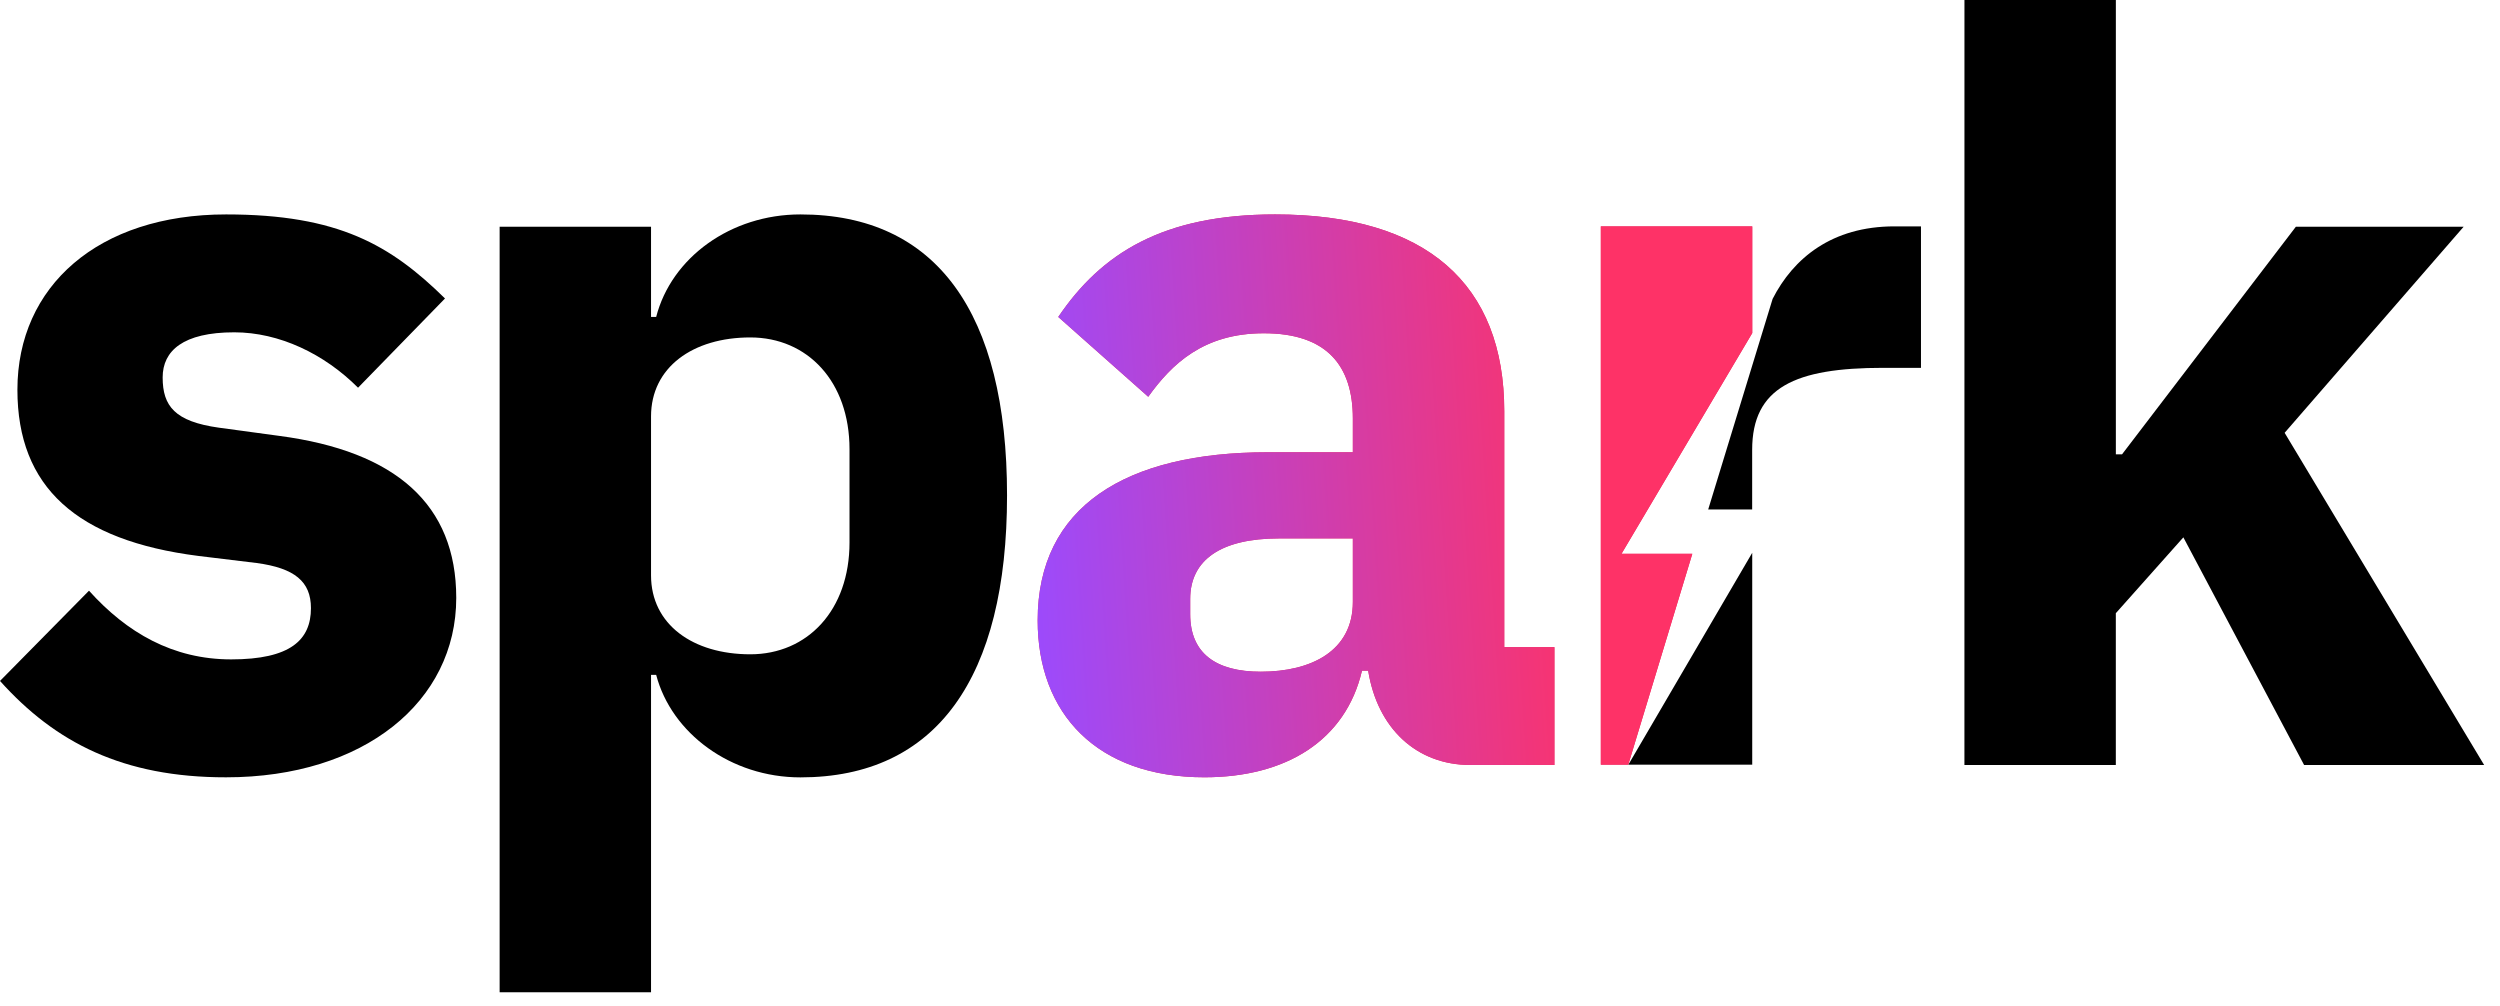 <svg width="82" height="33" viewBox="0 0 82 33" fill="none" xmlns="http://www.w3.org/2000/svg">
<path d="M0 22.335L2.919 19.375C4.16 20.754 5.671 21.628 7.582 21.628C9.528 21.628 10.199 20.989 10.199 19.947C10.199 19.073 9.662 18.635 8.421 18.467L6.509 18.235C2.517 17.727 0.571 15.979 0.571 12.784C0.571 9.387 3.221 7.033 7.415 7.033C11.107 7.033 12.817 8.042 14.596 9.79L11.744 12.717C10.637 11.607 9.16 10.9 7.684 10.9C6.006 10.9 5.335 11.506 5.335 12.38C5.335 13.322 5.737 13.826 7.181 14.028L9.16 14.297C12.986 14.802 14.965 16.55 14.965 19.611C14.965 23.008 11.945 25.496 7.414 25.496C4.027 25.498 1.812 24.353 0 22.335Z" fill="black"/>
<path d="M16.388 7.436H21.354V10.396H21.522C22.025 8.445 23.972 7.033 26.253 7.033C30.716 7.033 33.031 10.261 33.031 16.248C33.031 22.234 30.716 25.498 26.253 25.498C23.973 25.498 22.025 24.052 21.522 22.135H21.354V32.547H16.388V7.436ZM27.864 17.795V14.735C27.864 12.515 26.488 11.068 24.609 11.068C22.73 11.068 21.354 12.044 21.354 13.659V18.871C21.354 20.485 22.73 21.461 24.609 21.461C26.488 21.461 27.864 20.012 27.864 17.795Z" fill="black"/>
<path d="M64.434 0H69.4V14.902H69.603L75.305 7.436H80.808L74.936 14.196L81.479 25.091H75.574L71.614 17.625L69.399 20.113V25.091H64.433L64.434 0Z" fill="black"/>
<path d="M41.825 7.033C46.791 7.033 49.34 9.319 49.34 13.49V21.225H50.985V25.092H48.231C46.453 25.091 45.178 23.881 44.876 21.998H44.673C44.137 24.283 42.19 25.495 39.504 25.495C35.981 25.495 34.035 23.41 34.035 20.349C34.035 16.617 36.921 14.834 41.585 14.834H44.373V13.725C44.373 12.01 43.534 10.931 41.454 10.931C39.474 10.931 38.433 11.941 37.662 13.014L34.711 10.396C36.121 8.314 38.134 7.033 41.825 7.033ZM57.474 7.425V10.924L53.184 18.165L55.508 18.164L53.407 25.082H52.507V7.425H57.474ZM41.958 17.66C40.045 17.66 39.039 18.367 39.039 19.644V20.149C39.039 21.427 39.878 22.032 41.354 22.032C42.997 22.032 44.372 21.36 44.373 19.746V17.66H41.958Z" fill="#E0295D"/>
<path d="M41.825 7.033C46.791 7.033 49.34 9.319 49.34 13.49V21.225H50.985V25.092H48.231C46.453 25.091 45.178 23.881 44.876 21.998H44.673C44.137 24.283 42.19 25.495 39.504 25.495C35.981 25.495 34.035 23.41 34.035 20.349C34.035 16.617 36.921 14.834 41.585 14.834H44.373V13.725C44.373 12.01 43.534 10.931 41.454 10.931C39.474 10.931 38.433 11.941 37.662 13.014L34.711 10.396C36.121 8.314 38.134 7.033 41.825 7.033ZM57.474 7.425V10.924L53.184 18.165L55.508 18.164L53.407 25.082H52.507V7.425H57.474ZM41.958 17.66C40.045 17.66 39.039 18.367 39.039 19.644V20.149C39.039 21.427 39.878 22.032 41.354 22.032C42.997 22.032 44.372 21.36 44.373 19.746V17.66H41.958Z" fill="url(#paint0_linear_21_1176)"/>
<path d="M53.41 25.082H57.473V18.132L53.41 25.082Z" fill="black"/>
<path d="M62.136 7.425C60.089 7.425 58.824 8.467 58.142 9.803L56.029 16.71H57.471V14.757C57.471 12.705 58.881 12.065 61.767 12.065H63.008V7.425H62.136Z" fill="black"/>
<defs>
<linearGradient id="paint0_linear_21_1176" x1="34.056" y1="28.18" x2="52.83" y2="26.95" gradientUnits="userSpaceOnUse">
<stop stop-color="#9A4BFF"/>
<stop offset="1" stop-color="#FE3267"/>
</linearGradient>
</defs>
</svg>

